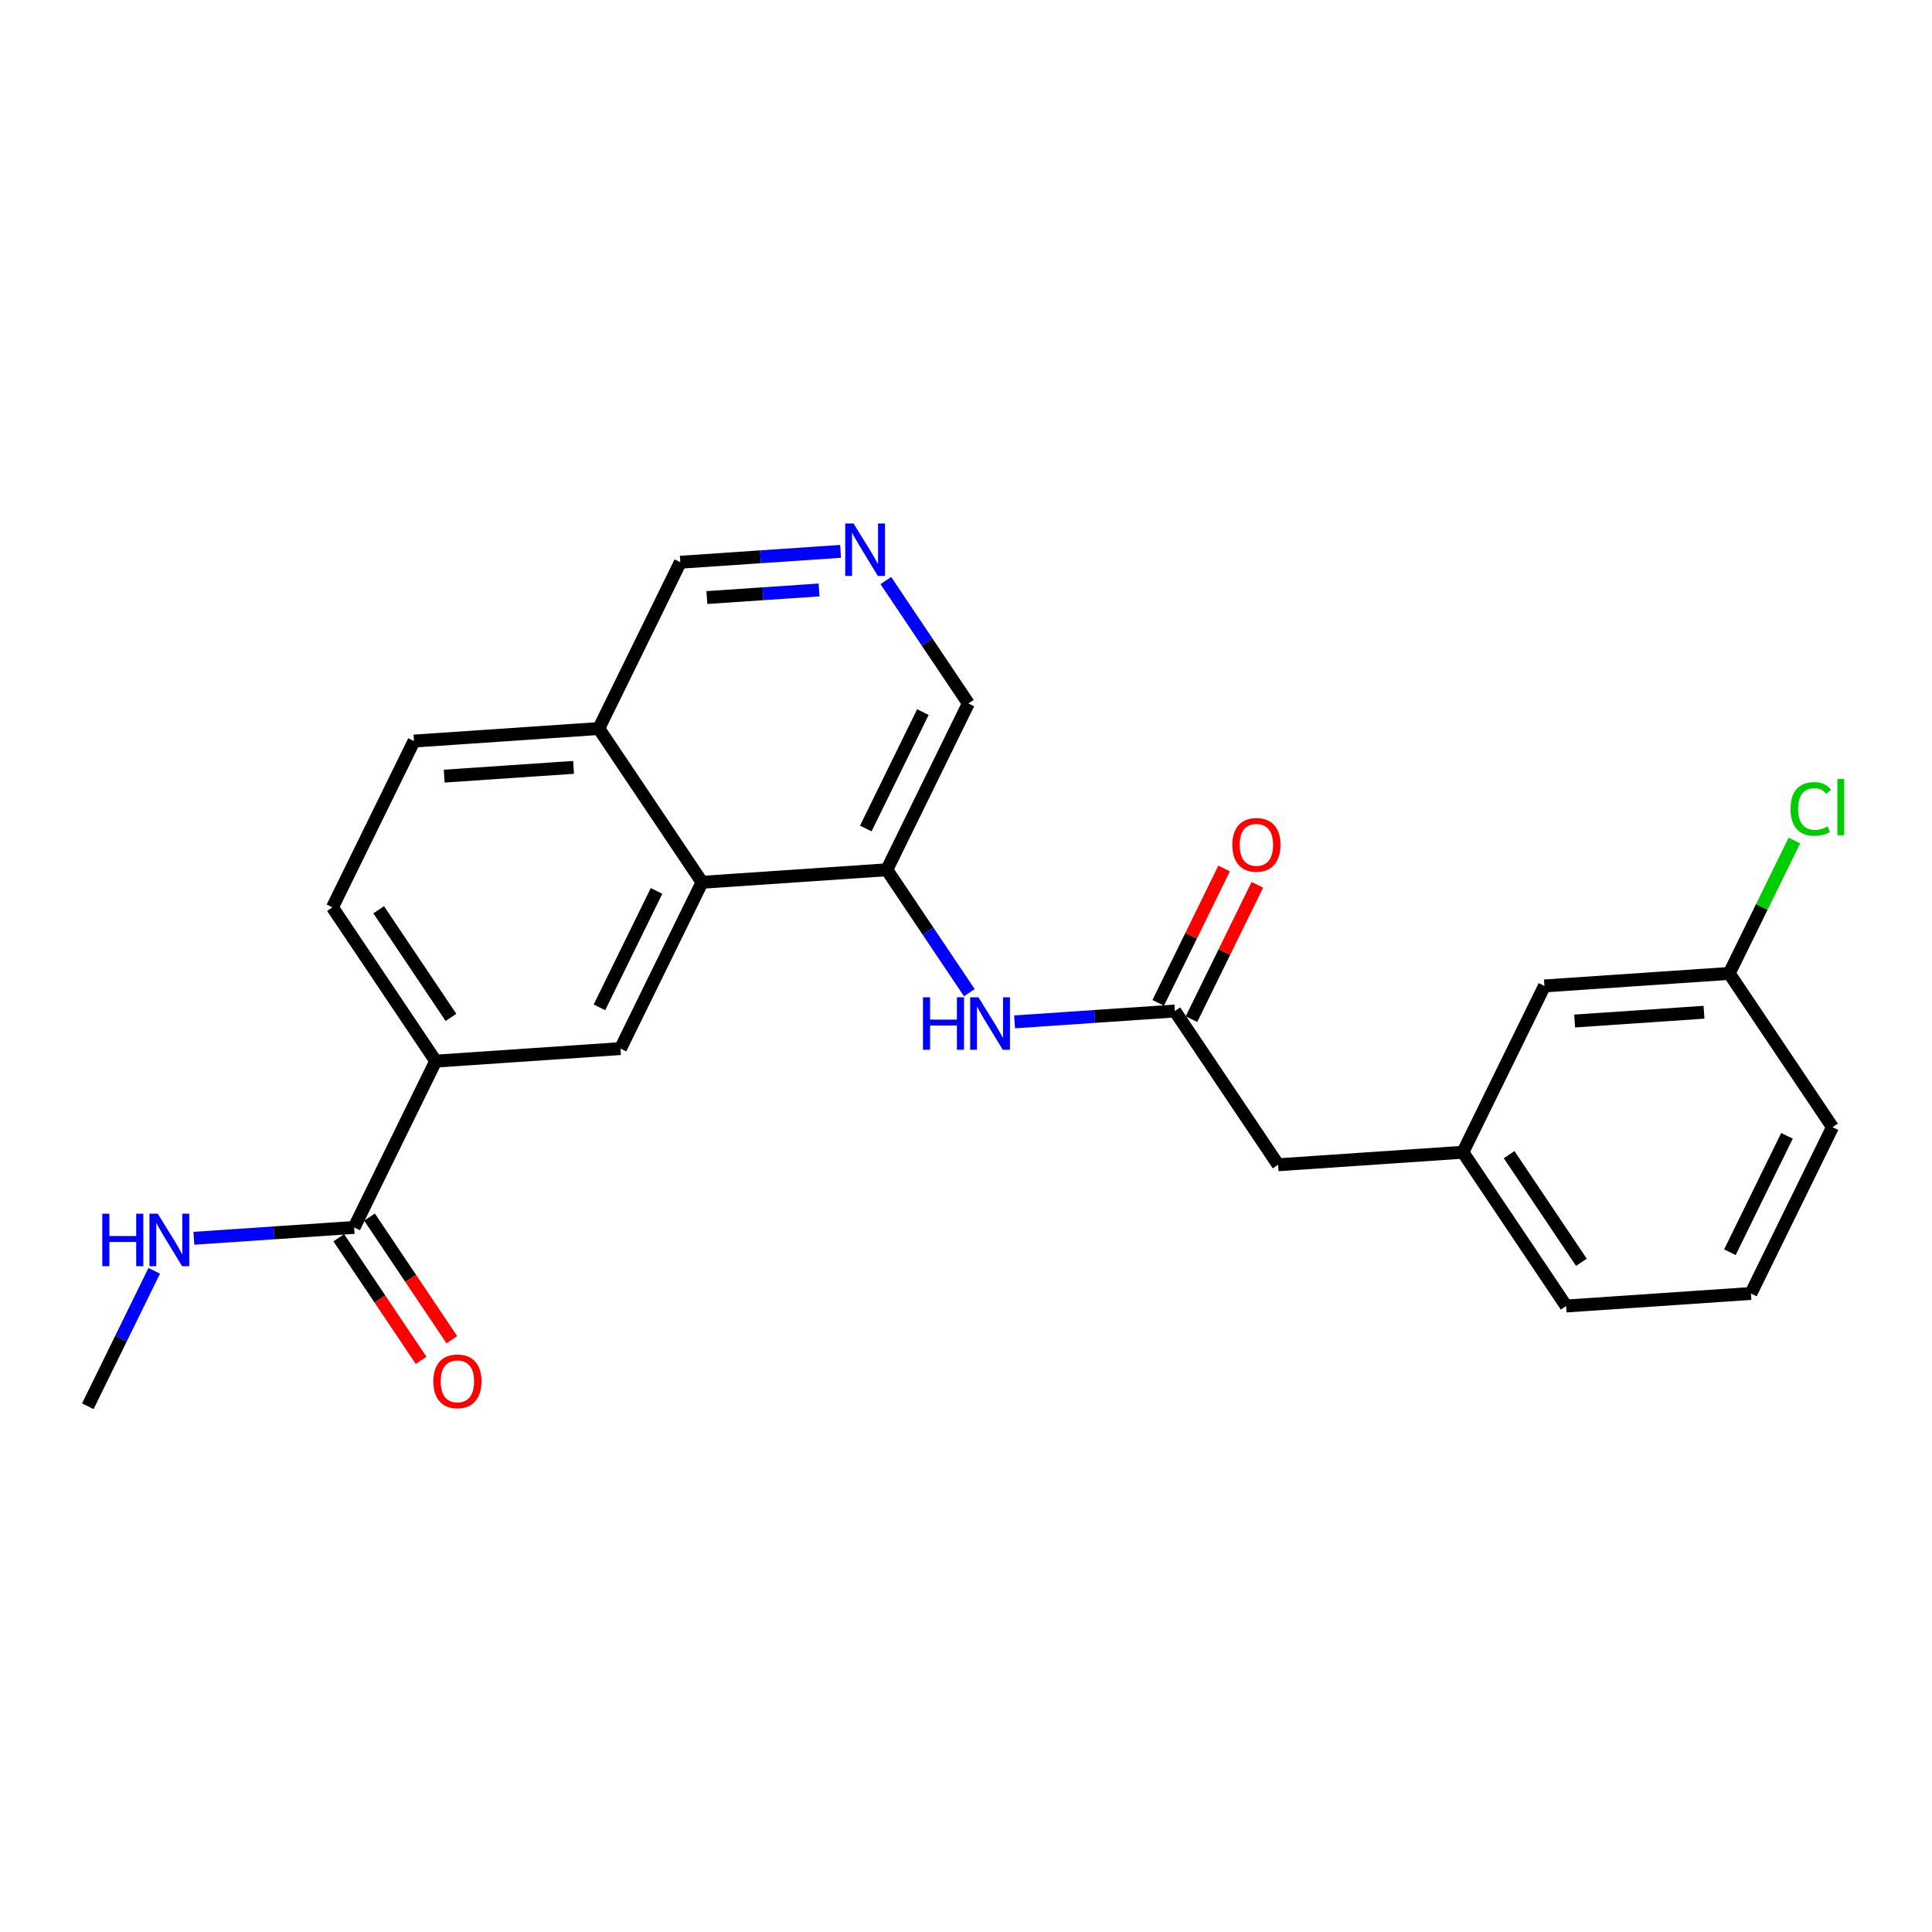 <?xml version='1.0' encoding='iso-8859-1'?>
<svg version='1.1' baseProfile='full'
              xmlns='http://www.w3.org/2000/svg'
                      xmlns:rdkit='http://www.rdkit.org/xml'
                      xmlns:xlink='http://www.w3.org/1999/xlink'
                  xml:space='preserve'
width='300px' height='300px' viewBox='0 0 300 300'>
<!-- END OF HEADER -->
<rect style='opacity:1.0;fill:#FFFFFF;stroke:none' width='300' height='300' x='0' y='0'> </rect>
<rect style='opacity:1.0;fill:#FFFFFF;stroke:none' width='300' height='300' x='0' y='0'> </rect>
<path class='bond-0 atom-0 atom-1' d='M 13.636,218.362 L 18.793,207.846' style='fill:none;fill-rule:evenodd;stroke:#000000;stroke-width:2.0px;stroke-linecap:butt;stroke-linejoin:miter;stroke-opacity:1' />
<path class='bond-0 atom-0 atom-1' d='M 18.793,207.846 L 23.949,197.331' style='fill:none;fill-rule:evenodd;stroke:#0000FF;stroke-width:2.0px;stroke-linecap:butt;stroke-linejoin:miter;stroke-opacity:1' />
<path class='bond-1 atom-1 atom-2' d='M 30.106,192.281 L 42.549,191.437' style='fill:none;fill-rule:evenodd;stroke:#0000FF;stroke-width:2.0px;stroke-linecap:butt;stroke-linejoin:miter;stroke-opacity:1' />
<path class='bond-1 atom-1 atom-2' d='M 42.549,191.437 L 54.992,190.594' style='fill:none;fill-rule:evenodd;stroke:#000000;stroke-width:2.0px;stroke-linecap:butt;stroke-linejoin:miter;stroke-opacity:1' />
<path class='bond-2 atom-2 atom-3' d='M 52.605,192.197 L 58.997,201.717' style='fill:none;fill-rule:evenodd;stroke:#000000;stroke-width:2.0px;stroke-linecap:butt;stroke-linejoin:miter;stroke-opacity:1' />
<path class='bond-2 atom-2 atom-3' d='M 58.997,201.717 L 65.389,211.236' style='fill:none;fill-rule:evenodd;stroke:#FF0000;stroke-width:2.0px;stroke-linecap:butt;stroke-linejoin:miter;stroke-opacity:1' />
<path class='bond-2 atom-2 atom-3' d='M 57.38,188.99 L 63.772,198.51' style='fill:none;fill-rule:evenodd;stroke:#000000;stroke-width:2.0px;stroke-linecap:butt;stroke-linejoin:miter;stroke-opacity:1' />
<path class='bond-2 atom-2 atom-3' d='M 63.772,198.51 L 70.164,208.03' style='fill:none;fill-rule:evenodd;stroke:#FF0000;stroke-width:2.0px;stroke-linecap:butt;stroke-linejoin:miter;stroke-opacity:1' />
<path class='bond-3 atom-2 atom-4' d='M 54.992,190.594 L 67.654,164.771' style='fill:none;fill-rule:evenodd;stroke:#000000;stroke-width:2.0px;stroke-linecap:butt;stroke-linejoin:miter;stroke-opacity:1' />
<path class='bond-4 atom-4 atom-5' d='M 67.654,164.771 L 51.622,140.894' style='fill:none;fill-rule:evenodd;stroke:#000000;stroke-width:2.0px;stroke-linecap:butt;stroke-linejoin:miter;stroke-opacity:1' />
<path class='bond-4 atom-4 atom-5' d='M 70.025,157.983 L 58.803,141.269' style='fill:none;fill-rule:evenodd;stroke:#000000;stroke-width:2.0px;stroke-linecap:butt;stroke-linejoin:miter;stroke-opacity:1' />
<path class='bond-24 atom-24 atom-4' d='M 96.349,162.825 L 67.654,164.771' style='fill:none;fill-rule:evenodd;stroke:#000000;stroke-width:2.0px;stroke-linecap:butt;stroke-linejoin:miter;stroke-opacity:1' />
<path class='bond-5 atom-5 atom-6' d='M 51.622,140.894 L 64.284,115.071' style='fill:none;fill-rule:evenodd;stroke:#000000;stroke-width:2.0px;stroke-linecap:butt;stroke-linejoin:miter;stroke-opacity:1' />
<path class='bond-6 atom-6 atom-7' d='M 64.284,115.071 L 92.978,113.125' style='fill:none;fill-rule:evenodd;stroke:#000000;stroke-width:2.0px;stroke-linecap:butt;stroke-linejoin:miter;stroke-opacity:1' />
<path class='bond-6 atom-6 atom-7' d='M 68.978,120.518 L 89.064,119.156' style='fill:none;fill-rule:evenodd;stroke:#000000;stroke-width:2.0px;stroke-linecap:butt;stroke-linejoin:miter;stroke-opacity:1' />
<path class='bond-7 atom-7 atom-8' d='M 92.978,113.125 L 105.64,87.303' style='fill:none;fill-rule:evenodd;stroke:#000000;stroke-width:2.0px;stroke-linecap:butt;stroke-linejoin:miter;stroke-opacity:1' />
<path class='bond-25 atom-23 atom-7' d='M 109.011,137.002 L 92.978,113.125' style='fill:none;fill-rule:evenodd;stroke:#000000;stroke-width:2.0px;stroke-linecap:butt;stroke-linejoin:miter;stroke-opacity:1' />
<path class='bond-8 atom-8 atom-9' d='M 105.64,87.303 L 118.084,86.459' style='fill:none;fill-rule:evenodd;stroke:#000000;stroke-width:2.0px;stroke-linecap:butt;stroke-linejoin:miter;stroke-opacity:1' />
<path class='bond-8 atom-8 atom-9' d='M 118.084,86.459 L 130.527,85.615' style='fill:none;fill-rule:evenodd;stroke:#0000FF;stroke-width:2.0px;stroke-linecap:butt;stroke-linejoin:miter;stroke-opacity:1' />
<path class='bond-8 atom-8 atom-9' d='M 109.763,92.788 L 118.473,92.198' style='fill:none;fill-rule:evenodd;stroke:#000000;stroke-width:2.0px;stroke-linecap:butt;stroke-linejoin:miter;stroke-opacity:1' />
<path class='bond-8 atom-8 atom-9' d='M 118.473,92.198 L 127.183,91.607' style='fill:none;fill-rule:evenodd;stroke:#0000FF;stroke-width:2.0px;stroke-linecap:butt;stroke-linejoin:miter;stroke-opacity:1' />
<path class='bond-9 atom-9 atom-10' d='M 137.552,90.148 L 143.959,99.691' style='fill:none;fill-rule:evenodd;stroke:#0000FF;stroke-width:2.0px;stroke-linecap:butt;stroke-linejoin:miter;stroke-opacity:1' />
<path class='bond-9 atom-9 atom-10' d='M 143.959,99.691 L 150.367,109.234' style='fill:none;fill-rule:evenodd;stroke:#000000;stroke-width:2.0px;stroke-linecap:butt;stroke-linejoin:miter;stroke-opacity:1' />
<path class='bond-10 atom-10 atom-11' d='M 150.367,109.234 L 137.705,135.057' style='fill:none;fill-rule:evenodd;stroke:#000000;stroke-width:2.0px;stroke-linecap:butt;stroke-linejoin:miter;stroke-opacity:1' />
<path class='bond-10 atom-10 atom-11' d='M 143.303,110.575 L 134.439,128.651' style='fill:none;fill-rule:evenodd;stroke:#000000;stroke-width:2.0px;stroke-linecap:butt;stroke-linejoin:miter;stroke-opacity:1' />
<path class='bond-11 atom-11 atom-12' d='M 137.705,135.057 L 144.112,144.599' style='fill:none;fill-rule:evenodd;stroke:#000000;stroke-width:2.0px;stroke-linecap:butt;stroke-linejoin:miter;stroke-opacity:1' />
<path class='bond-11 atom-11 atom-12' d='M 144.112,144.599 L 150.52,154.142' style='fill:none;fill-rule:evenodd;stroke:#0000FF;stroke-width:2.0px;stroke-linecap:butt;stroke-linejoin:miter;stroke-opacity:1' />
<path class='bond-22 atom-11 atom-23' d='M 137.705,135.057 L 109.011,137.002' style='fill:none;fill-rule:evenodd;stroke:#000000;stroke-width:2.0px;stroke-linecap:butt;stroke-linejoin:miter;stroke-opacity:1' />
<path class='bond-12 atom-12 atom-13' d='M 157.545,158.675 L 169.988,157.832' style='fill:none;fill-rule:evenodd;stroke:#0000FF;stroke-width:2.0px;stroke-linecap:butt;stroke-linejoin:miter;stroke-opacity:1' />
<path class='bond-12 atom-12 atom-13' d='M 169.988,157.832 L 182.431,156.988' style='fill:none;fill-rule:evenodd;stroke:#000000;stroke-width:2.0px;stroke-linecap:butt;stroke-linejoin:miter;stroke-opacity:1' />
<path class='bond-13 atom-13 atom-14' d='M 185.013,158.254 L 190.127,147.825' style='fill:none;fill-rule:evenodd;stroke:#000000;stroke-width:2.0px;stroke-linecap:butt;stroke-linejoin:miter;stroke-opacity:1' />
<path class='bond-13 atom-13 atom-14' d='M 190.127,147.825 L 195.241,137.395' style='fill:none;fill-rule:evenodd;stroke:#FF0000;stroke-width:2.0px;stroke-linecap:butt;stroke-linejoin:miter;stroke-opacity:1' />
<path class='bond-13 atom-13 atom-14' d='M 179.849,155.722 L 184.963,145.292' style='fill:none;fill-rule:evenodd;stroke:#000000;stroke-width:2.0px;stroke-linecap:butt;stroke-linejoin:miter;stroke-opacity:1' />
<path class='bond-13 atom-13 atom-14' d='M 184.963,145.292 L 190.077,134.863' style='fill:none;fill-rule:evenodd;stroke:#FF0000;stroke-width:2.0px;stroke-linecap:butt;stroke-linejoin:miter;stroke-opacity:1' />
<path class='bond-14 atom-13 atom-15' d='M 182.431,156.988 L 198.463,180.865' style='fill:none;fill-rule:evenodd;stroke:#000000;stroke-width:2.0px;stroke-linecap:butt;stroke-linejoin:miter;stroke-opacity:1' />
<path class='bond-15 atom-15 atom-16' d='M 198.463,180.865 L 227.157,178.919' style='fill:none;fill-rule:evenodd;stroke:#000000;stroke-width:2.0px;stroke-linecap:butt;stroke-linejoin:miter;stroke-opacity:1' />
<path class='bond-16 atom-16 atom-17' d='M 227.157,178.919 L 243.189,202.796' style='fill:none;fill-rule:evenodd;stroke:#000000;stroke-width:2.0px;stroke-linecap:butt;stroke-linejoin:miter;stroke-opacity:1' />
<path class='bond-16 atom-16 atom-17' d='M 234.337,179.294 L 245.56,196.008' style='fill:none;fill-rule:evenodd;stroke:#000000;stroke-width:2.0px;stroke-linecap:butt;stroke-linejoin:miter;stroke-opacity:1' />
<path class='bond-26 atom-22 atom-16' d='M 239.819,153.096 L 227.157,178.919' style='fill:none;fill-rule:evenodd;stroke:#000000;stroke-width:2.0px;stroke-linecap:butt;stroke-linejoin:miter;stroke-opacity:1' />
<path class='bond-17 atom-17 atom-18' d='M 243.189,202.796 L 271.883,200.85' style='fill:none;fill-rule:evenodd;stroke:#000000;stroke-width:2.0px;stroke-linecap:butt;stroke-linejoin:miter;stroke-opacity:1' />
<path class='bond-18 atom-18 atom-19' d='M 271.883,200.85 L 284.545,175.028' style='fill:none;fill-rule:evenodd;stroke:#000000;stroke-width:2.0px;stroke-linecap:butt;stroke-linejoin:miter;stroke-opacity:1' />
<path class='bond-18 atom-18 atom-19' d='M 268.618,194.444 L 277.482,176.369' style='fill:none;fill-rule:evenodd;stroke:#000000;stroke-width:2.0px;stroke-linecap:butt;stroke-linejoin:miter;stroke-opacity:1' />
<path class='bond-19 atom-19 atom-20' d='M 284.545,175.028 L 268.513,151.151' style='fill:none;fill-rule:evenodd;stroke:#000000;stroke-width:2.0px;stroke-linecap:butt;stroke-linejoin:miter;stroke-opacity:1' />
<path class='bond-20 atom-20 atom-21' d='M 268.513,151.151 L 273.572,140.833' style='fill:none;fill-rule:evenodd;stroke:#000000;stroke-width:2.0px;stroke-linecap:butt;stroke-linejoin:miter;stroke-opacity:1' />
<path class='bond-20 atom-20 atom-21' d='M 273.572,140.833 L 278.631,130.516' style='fill:none;fill-rule:evenodd;stroke:#00CC00;stroke-width:2.0px;stroke-linecap:butt;stroke-linejoin:miter;stroke-opacity:1' />
<path class='bond-21 atom-20 atom-22' d='M 268.513,151.151 L 239.819,153.096' style='fill:none;fill-rule:evenodd;stroke:#000000;stroke-width:2.0px;stroke-linecap:butt;stroke-linejoin:miter;stroke-opacity:1' />
<path class='bond-21 atom-20 atom-22' d='M 264.598,157.181 L 244.512,158.543' style='fill:none;fill-rule:evenodd;stroke:#000000;stroke-width:2.0px;stroke-linecap:butt;stroke-linejoin:miter;stroke-opacity:1' />
<path class='bond-23 atom-23 atom-24' d='M 109.011,137.002 L 96.349,162.825' style='fill:none;fill-rule:evenodd;stroke:#000000;stroke-width:2.0px;stroke-linecap:butt;stroke-linejoin:miter;stroke-opacity:1' />
<path class='bond-23 atom-23 atom-24' d='M 101.947,138.343 L 93.083,156.419' style='fill:none;fill-rule:evenodd;stroke:#000000;stroke-width:2.0px;stroke-linecap:butt;stroke-linejoin:miter;stroke-opacity:1' />
<path  class='atom-1' d='M 15.882 188.467
L 16.986 188.467
L 16.986 191.93
L 21.15 191.93
L 21.15 188.467
L 22.255 188.467
L 22.255 196.612
L 21.15 196.612
L 21.15 192.85
L 16.986 192.85
L 16.986 196.612
L 15.882 196.612
L 15.882 188.467
' fill='#0000FF'/>
<path  class='atom-1' d='M 24.498 188.467
L 27.167 192.781
Q 27.431 193.207, 27.857 193.977
Q 28.283 194.748, 28.306 194.794
L 28.306 188.467
L 29.387 188.467
L 29.387 196.612
L 28.271 196.612
L 25.407 191.895
Q 25.073 191.343, 24.717 190.71
Q 24.371 190.077, 24.268 189.882
L 24.268 196.612
L 23.209 196.612
L 23.209 188.467
L 24.498 188.467
' fill='#0000FF'/>
<path  class='atom-3' d='M 67.286 214.494
Q 67.286 212.538, 68.252 211.445
Q 69.219 210.352, 71.025 210.352
Q 72.831 210.352, 73.797 211.445
Q 74.763 212.538, 74.763 214.494
Q 74.763 216.472, 73.786 217.6
Q 72.808 218.715, 71.025 218.715
Q 69.23 218.715, 68.252 217.6
Q 67.286 216.484, 67.286 214.494
M 71.025 217.795
Q 72.267 217.795, 72.934 216.967
Q 73.613 216.127, 73.613 214.494
Q 73.613 212.894, 72.934 212.089
Q 72.267 211.272, 71.025 211.272
Q 69.782 211.272, 69.103 212.078
Q 68.436 212.883, 68.436 214.494
Q 68.436 216.139, 69.103 216.967
Q 69.782 217.795, 71.025 217.795
' fill='#FF0000'/>
<path  class='atom-9' d='M 132.534 81.284
L 135.203 85.599
Q 135.468 86.024, 135.893 86.795
Q 136.319 87.566, 136.342 87.612
L 136.342 81.284
L 137.423 81.284
L 137.423 89.429
L 136.307 89.429
L 133.443 84.713
Q 133.109 84.16, 132.753 83.528
Q 132.408 82.895, 132.304 82.7
L 132.304 89.429
L 131.246 89.429
L 131.246 81.284
L 132.534 81.284
' fill='#0000FF'/>
<path  class='atom-12' d='M 143.32 154.861
L 144.424 154.861
L 144.424 158.324
L 148.589 158.324
L 148.589 154.861
L 149.693 154.861
L 149.693 163.006
L 148.589 163.006
L 148.589 159.244
L 144.424 159.244
L 144.424 163.006
L 143.32 163.006
L 143.32 154.861
' fill='#0000FF'/>
<path  class='atom-12' d='M 151.936 154.861
L 154.605 159.175
Q 154.87 159.601, 155.296 160.372
Q 155.721 161.142, 155.744 161.188
L 155.744 154.861
L 156.826 154.861
L 156.826 163.006
L 155.71 163.006
L 152.845 158.289
Q 152.512 157.737, 152.155 157.104
Q 151.81 156.472, 151.706 156.276
L 151.706 163.006
L 150.648 163.006
L 150.648 154.861
L 151.936 154.861
' fill='#0000FF'/>
<path  class='atom-14' d='M 191.354 131.188
Q 191.354 129.232, 192.32 128.14
Q 193.287 127.047, 195.093 127.047
Q 196.899 127.047, 197.865 128.14
Q 198.832 129.232, 198.832 131.188
Q 198.832 133.167, 197.854 134.294
Q 196.876 135.41, 195.093 135.41
Q 193.298 135.41, 192.32 134.294
Q 191.354 133.178, 191.354 131.188
M 195.093 134.49
Q 196.335 134.49, 197.003 133.661
Q 197.681 132.822, 197.681 131.188
Q 197.681 129.589, 197.003 128.784
Q 196.335 127.967, 195.093 127.967
Q 193.851 127.967, 193.172 128.772
Q 192.505 129.578, 192.505 131.188
Q 192.505 132.833, 193.172 133.661
Q 193.851 134.49, 195.093 134.49
' fill='#FF0000'/>
<path  class='atom-21' d='M 278.035 125.61
Q 278.035 123.585, 278.978 122.527
Q 279.933 121.457, 281.739 121.457
Q 283.419 121.457, 284.316 122.642
L 283.557 123.263
Q 282.901 122.4, 281.739 122.4
Q 280.508 122.4, 279.852 123.228
Q 279.208 124.045, 279.208 125.61
Q 279.208 127.22, 279.875 128.049
Q 280.554 128.877, 281.866 128.877
Q 282.763 128.877, 283.81 128.336
L 284.132 129.199
Q 283.706 129.475, 283.062 129.636
Q 282.418 129.797, 281.705 129.797
Q 279.933 129.797, 278.978 128.716
Q 278.035 127.634, 278.035 125.61
' fill='#00CC00'/>
<path  class='atom-21' d='M 285.305 120.962
L 286.364 120.962
L 286.364 129.694
L 285.305 129.694
L 285.305 120.962
' fill='#00CC00'/>
</svg>
